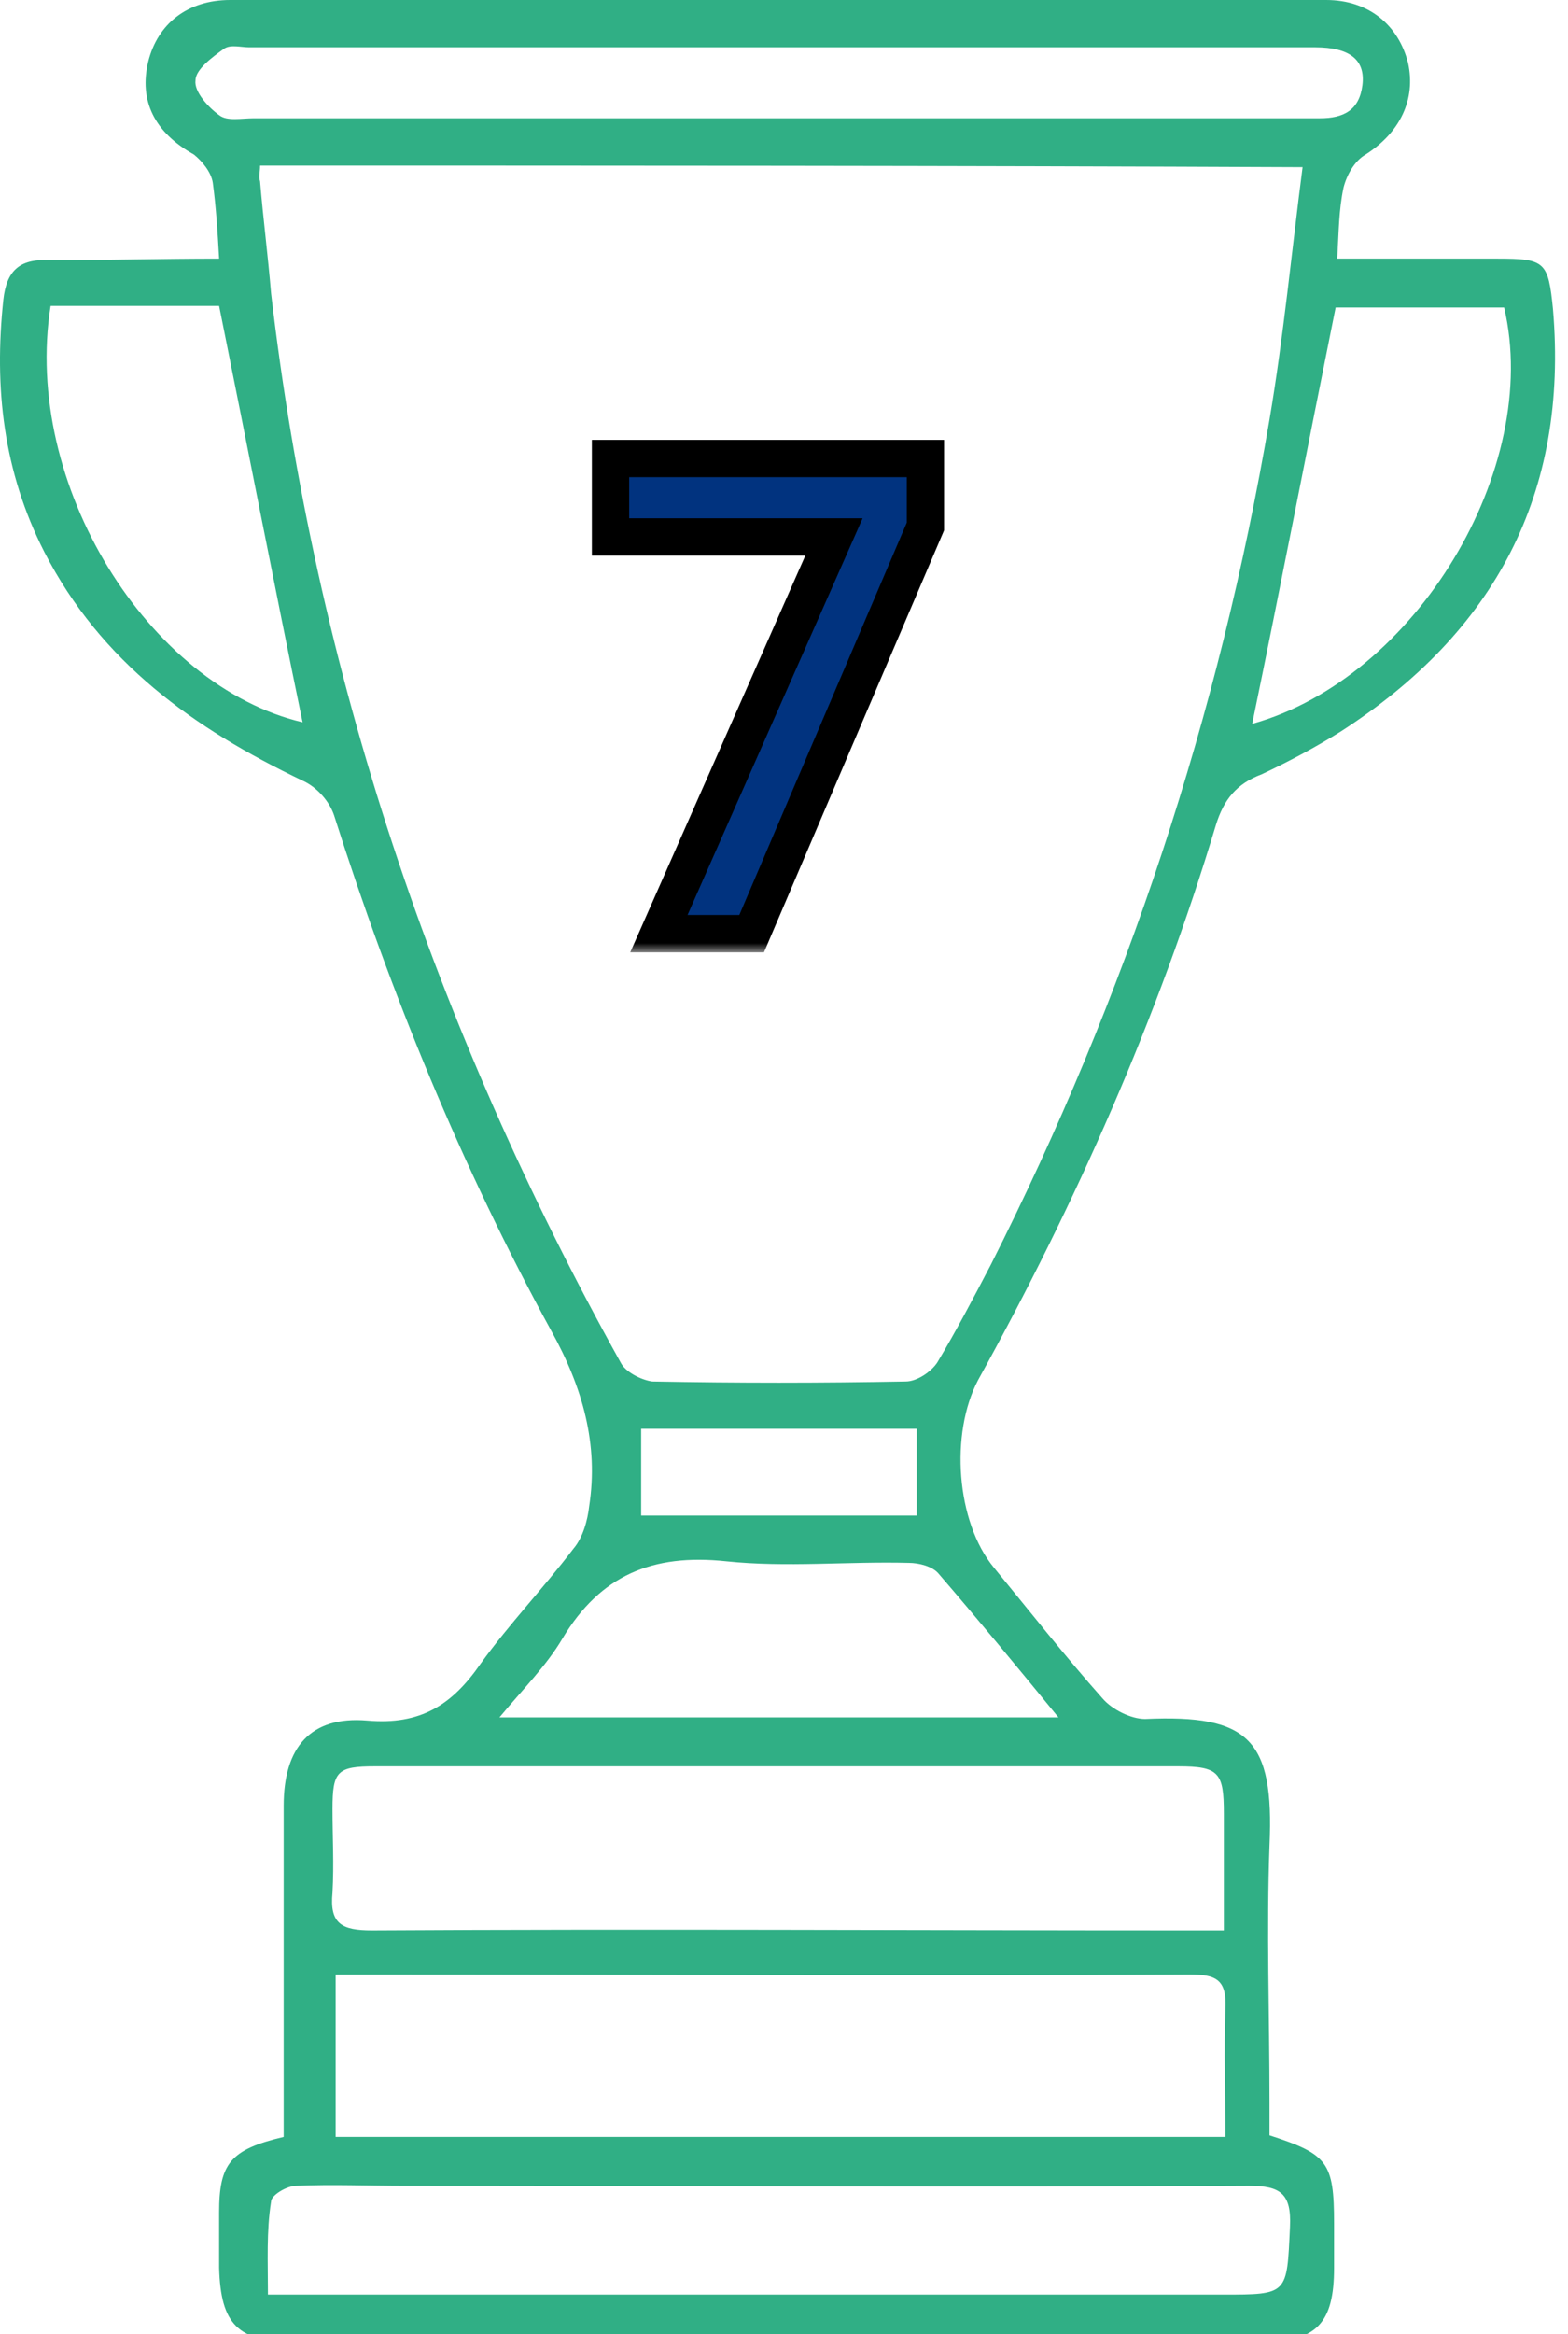 <svg width="84" height="125" viewBox="0 0 84 125" fill="none" xmlns="http://www.w3.org/2000/svg">
<mask id="path-1-outside-1_1_32" maskUnits="userSpaceOnUse" x="31" y="23" width="20" height="28" fill="black">
<rect fill="white" x="31" y="23" width="20" height="28"/>
<path d="M32.707 24.555L49.577 24.555L49.577 28.195L40.267 50L35.297 50L44.677 28.755L32.707 28.755L32.707 24.555Z"/>
</mask>
<path d="M32.707 24.555L49.577 24.555L49.577 28.195L40.267 50L35.297 50L44.677 28.755L32.707 28.755L32.707 24.555Z" fill="#01337F"/>
<path d="M32.707 24.555L32.707 23.555L31.707 23.555L31.707 24.555L32.707 24.555ZM49.577 24.555L50.577 24.555L50.577 23.555L49.577 23.555L49.577 24.555ZM49.577 28.195L50.496 28.588L50.577 28.399L50.577 28.195L49.577 28.195ZM40.267 50L40.267 51L40.927 51L41.186 50.393L40.267 50ZM35.297 50L34.382 49.596L33.762 51L35.297 51L35.297 50ZM44.677 28.755L45.592 29.159L46.211 27.755L44.677 27.755L44.677 28.755ZM32.707 28.755L31.707 28.755L31.707 29.755L32.707 29.755L32.707 28.755ZM32.707 25.555L49.577 25.555L49.577 23.555L32.707 23.555L32.707 25.555ZM48.577 24.555L48.577 28.195L50.577 28.195L50.577 24.555L48.577 24.555ZM48.657 27.802L39.347 49.607L41.186 50.393L50.496 28.588L48.657 27.802ZM40.267 49L35.297 49L35.297 51L40.267 51L40.267 49ZM36.212 50.404L45.592 29.159L43.762 28.351L34.382 49.596L36.212 50.404ZM44.677 27.755L32.707 27.755L32.707 29.755L44.677 29.755L44.677 27.755ZM33.707 28.755L33.707 24.555L31.707 24.555L31.707 28.755L33.707 28.755Z" fill="black" mask="url(#path-1-outside-1_1_32)"/>
<path d="M11.738 13.851C11.654 12.331 11.57 11.064 11.401 9.797C11.316 9.206 10.81 8.615 10.389 8.277C8.279 7.094 7.436 5.405 7.942 3.294C8.448 1.267 10.051 0 12.329 0C31.901 0 51.474 0 71.046 0C73.324 0 74.927 1.351 75.433 3.378C75.855 5.321 75.011 7.094 73.155 8.277C72.565 8.615 72.143 9.375 71.974 10.05C71.721 11.233 71.721 12.415 71.637 13.851C74.59 13.851 77.458 13.851 80.242 13.851C82.773 13.851 82.942 14.02 83.195 16.553C84.038 26.435 80.073 33.867 71.805 39.188C70.456 40.032 69.022 40.792 67.587 41.468C66.237 41.975 65.563 42.819 65.141 44.17C62.019 54.559 57.632 64.44 52.402 73.899C50.883 76.77 51.221 81.5 53.245 83.949C55.186 86.314 57.042 88.679 59.067 90.959C59.573 91.55 60.585 92.057 61.344 92.057C66.912 91.804 68.262 93.155 68.009 98.814C67.84 103.374 68.009 107.935 68.009 112.58C68.009 113.171 68.009 113.847 68.009 114.353C71.131 115.367 71.468 115.789 71.468 119.083C71.468 119.843 71.468 120.688 71.468 121.448C71.468 124.404 70.54 125.417 67.587 125.417C62.694 125.417 57.717 125.417 52.824 125.417C40.506 125.417 28.105 125.417 15.788 125.417C12.751 125.417 11.823 124.488 11.738 121.448C11.738 120.434 11.738 119.505 11.738 118.492C11.738 115.874 12.329 115.113 15.197 114.438C15.197 113.931 15.197 113.255 15.197 112.664C15.197 107.344 15.197 102.023 15.197 96.702C15.197 93.577 16.631 91.888 19.669 92.141C22.537 92.395 24.224 91.297 25.743 89.101C27.261 86.99 29.117 85.047 30.72 82.936C31.226 82.345 31.48 81.416 31.564 80.656C32.07 77.362 31.226 74.321 29.539 71.281C24.73 62.497 20.934 53.207 17.897 43.664C17.644 42.904 16.969 42.144 16.21 41.806C10.389 39.019 5.411 35.471 2.374 29.56C0.18 25.252 -0.326 20.776 0.18 16.047C0.349 14.526 1.024 13.851 2.627 13.935C5.58 13.935 8.532 13.851 11.738 13.851ZM13.932 8.868C13.932 9.206 13.847 9.459 13.932 9.712C14.101 11.739 14.354 13.682 14.522 15.709C16.884 35.978 23.296 55.065 33.251 72.97C33.504 73.477 34.348 73.899 34.938 73.983C39.494 74.068 43.965 74.068 48.521 73.983C49.112 73.983 49.871 73.477 50.208 72.97C51.221 71.281 52.149 69.507 53.077 67.734C60.332 53.376 65.309 38.343 68.009 22.465C68.768 17.989 69.19 13.513 69.781 8.952C50.968 8.868 32.492 8.868 13.932 8.868ZM17.981 114.438C33.842 114.438 49.702 114.438 65.647 114.438C65.647 112.073 65.563 109.877 65.647 107.597C65.731 105.992 65.141 105.739 63.707 105.739C49.112 105.823 34.432 105.739 19.837 105.739C19.247 105.739 18.656 105.739 17.981 105.739C17.981 108.864 17.981 111.651 17.981 114.438ZM65.563 103.374C65.563 101.094 65.563 99.067 65.563 97.124C65.563 94.928 65.309 94.591 63.116 94.591C56.198 94.591 49.28 94.591 42.362 94.591C34.938 94.591 27.514 94.591 20.09 94.591C18.066 94.591 17.812 94.844 17.812 96.871C17.812 98.391 17.897 99.827 17.812 101.347C17.644 103.036 18.319 103.374 19.922 103.374C34.517 103.29 49.027 103.374 63.622 103.374C64.213 103.374 64.719 103.374 65.563 103.374ZM14.354 122.883C15.282 122.883 16.041 122.883 16.8 122.883C32.998 122.883 49.28 122.883 65.478 122.883C69.022 122.883 68.937 122.883 69.106 119.252C69.19 117.478 68.6 117.056 66.912 117.056C51.811 117.14 36.71 117.056 21.693 117.056C19.753 117.056 17.812 116.972 15.872 117.056C15.366 117.056 14.522 117.563 14.522 117.901C14.269 119.505 14.354 121.11 14.354 122.883ZM41.688 2.534C32.239 2.534 22.79 2.534 13.341 2.534C12.919 2.534 12.329 2.365 11.991 2.618C11.401 3.04 10.473 3.716 10.473 4.307C10.389 4.898 11.148 5.743 11.738 6.165C12.16 6.503 12.919 6.334 13.594 6.334C28.949 6.334 44.218 6.334 59.573 6.334C63.285 6.334 66.997 6.334 70.709 6.334C71.974 6.334 72.818 5.912 72.987 4.561C73.155 3.209 72.312 2.534 70.456 2.534C60.838 2.534 51.305 2.534 41.688 2.534ZM56.704 91.973C54.426 89.186 52.402 86.736 50.293 84.287C49.955 83.865 49.196 83.696 48.69 83.696C45.4 83.611 42.109 83.949 38.904 83.611C34.938 83.189 32.154 84.371 30.13 87.75C29.286 89.186 28.021 90.452 26.755 91.973C36.879 91.973 46.581 91.973 56.704 91.973ZM80.579 16.469C77.542 16.469 74.505 16.469 71.552 16.469C70.034 23.985 68.6 31.418 67.081 38.765C75.855 36.316 82.604 25.083 80.579 16.469ZM2.711 16.384C1.193 25.928 7.942 36.738 16.21 38.681C14.691 31.333 13.257 23.901 11.738 16.384C8.786 16.384 5.833 16.384 2.711 16.384ZM49.112 81.162C49.112 79.473 49.112 78.037 49.112 76.517C44.134 76.517 39.241 76.517 34.348 76.517C34.348 78.122 34.348 79.642 34.348 81.162C39.325 81.162 44.134 81.162 49.112 81.162Z" fill="#30AF85"/>
</svg>
